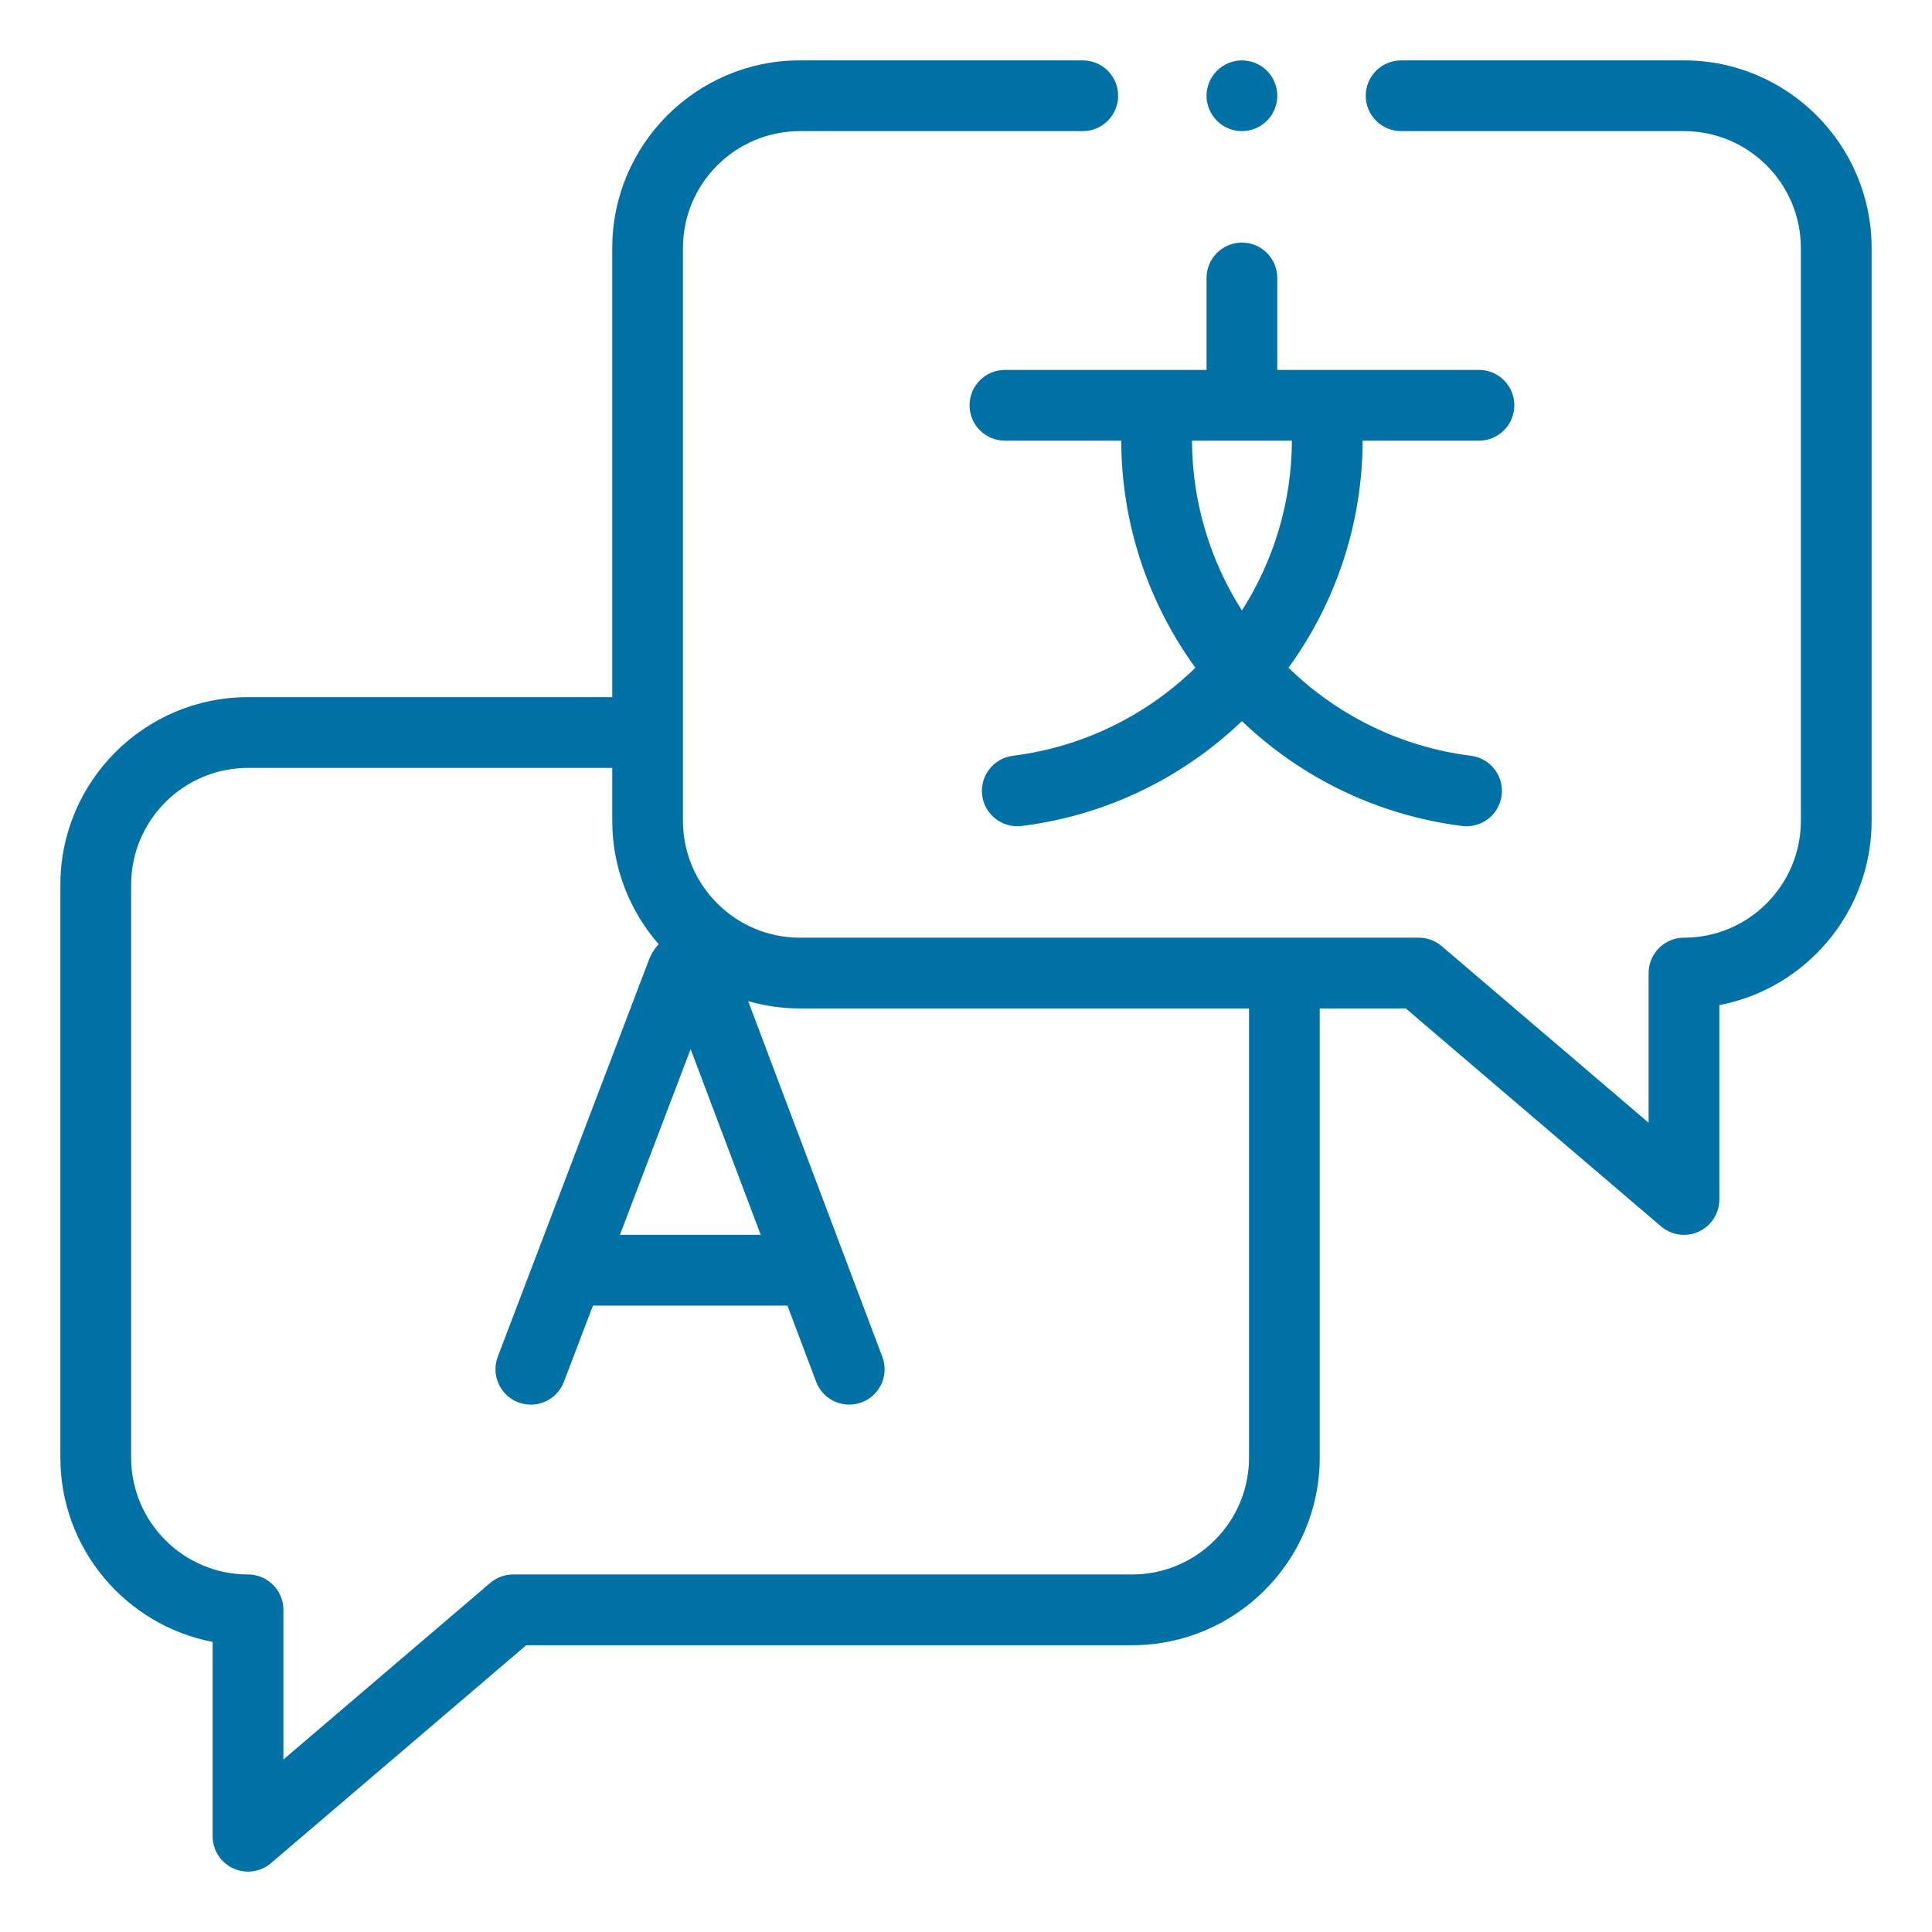 <svg width="32" height="32" viewBox="0 0 32 32" fill="none" xmlns="http://www.w3.org/2000/svg">
<path d="M16.645 6.127C16.321 6.127 16.059 6.389 16.059 6.713C16.059 7.037 16.321 7.299 16.645 7.299H18.571C18.575 8.694 19.028 9.997 19.799 11.06C19 11.839 17.953 12.37 16.777 12.518C16.456 12.559 16.228 12.851 16.268 13.173C16.305 13.469 16.558 13.685 16.849 13.685C16.873 13.685 16.898 13.684 16.923 13.681C18.338 13.503 19.6 12.872 20.57 11.944C21.541 12.872 22.803 13.503 24.218 13.681C24.243 13.684 24.267 13.685 24.292 13.685C24.583 13.685 24.835 13.469 24.872 13.173C24.913 12.851 24.685 12.559 24.364 12.518C23.188 12.37 22.141 11.839 21.342 11.06C22.113 9.997 22.566 8.694 22.57 7.299H24.496C24.82 7.299 25.082 7.037 25.082 6.713C25.082 6.389 24.82 6.127 24.496 6.127H21.156V4.604C21.156 4.28 20.894 4.018 20.57 4.018C20.247 4.018 19.984 4.28 19.984 4.604V6.127H16.645ZM20.57 10.111C20.049 9.294 19.747 8.327 19.743 7.299H21.398C21.394 8.327 21.092 9.294 20.57 10.111Z" fill="#0271A6"/>
<path d="M27.892 1H23.207C22.884 1 22.621 1.262 22.621 1.586C22.621 1.91 22.884 2.172 23.207 2.172H27.892C28.96 2.172 29.828 3.04 29.828 4.108V13.595C29.828 14.663 28.96 15.531 27.892 15.531C27.569 15.531 27.306 15.794 27.306 16.117V18.596L23.88 15.672C23.774 15.581 23.64 15.531 23.5 15.531H13.248C12.181 15.531 11.312 14.663 11.312 13.595V4.108C11.312 3.04 12.181 2.172 13.248 2.172H17.934C18.257 2.172 18.52 1.91 18.52 1.586C18.52 1.262 18.257 1 17.934 1H13.248C11.535 1 10.141 2.394 10.141 4.108V11.547H4.108C2.394 11.547 1 12.941 1 14.655V24.142C1 25.656 2.087 26.92 3.522 27.195V30.414C3.522 30.643 3.655 30.85 3.862 30.946C3.941 30.982 4.024 31 4.108 31C4.245 31 4.38 30.952 4.488 30.86L8.716 27.25H18.752C20.465 27.25 21.859 25.856 21.859 24.142V16.703H23.284L27.512 20.313C27.62 20.405 27.755 20.453 27.892 20.453C27.976 20.453 28.059 20.435 28.138 20.399C28.345 20.303 28.478 20.096 28.478 19.867L28.478 16.648C29.913 16.373 31 15.109 31 13.595V4.108C31 2.394 29.606 1 27.892 1ZM11.439 17.377L12.6 20.453H10.268L11.439 17.377ZM20.688 24.142C20.688 25.21 19.819 26.078 18.752 26.078H8.5C8.36 26.078 8.226 26.128 8.12 26.218L4.694 29.143V26.664C4.694 26.34 4.431 26.078 4.108 26.078C3.04 26.078 2.172 25.21 2.172 24.142V14.655C2.172 13.587 3.04 12.719 4.108 12.719H10.141V13.595C10.141 14.377 10.432 15.092 10.91 15.639C10.847 15.705 10.795 15.784 10.759 15.872C10.757 15.877 10.755 15.881 10.753 15.886L8.245 22.471C8.13 22.773 8.282 23.112 8.584 23.227C8.887 23.342 9.225 23.19 9.34 22.888L9.821 21.625H13.042L13.518 22.886C13.607 23.121 13.83 23.265 14.066 23.265C14.135 23.265 14.205 23.253 14.273 23.227C14.576 23.113 14.729 22.775 14.614 22.472L12.392 16.582C12.664 16.66 12.951 16.703 13.248 16.703H20.688V24.142Z" fill="#0271A6"/>
<path d="M20.57 2.172C20.724 2.172 20.876 2.109 20.985 2C21.094 1.891 21.156 1.74 21.156 1.586C21.156 1.432 21.094 1.281 20.985 1.172C20.876 1.063 20.724 1 20.57 1C20.416 1 20.265 1.063 20.156 1.172C20.047 1.281 19.984 1.432 19.984 1.586C19.984 1.74 20.047 1.891 20.156 2C20.265 2.109 20.416 2.172 20.57 2.172Z" fill="#0271A6"/>
</svg>
